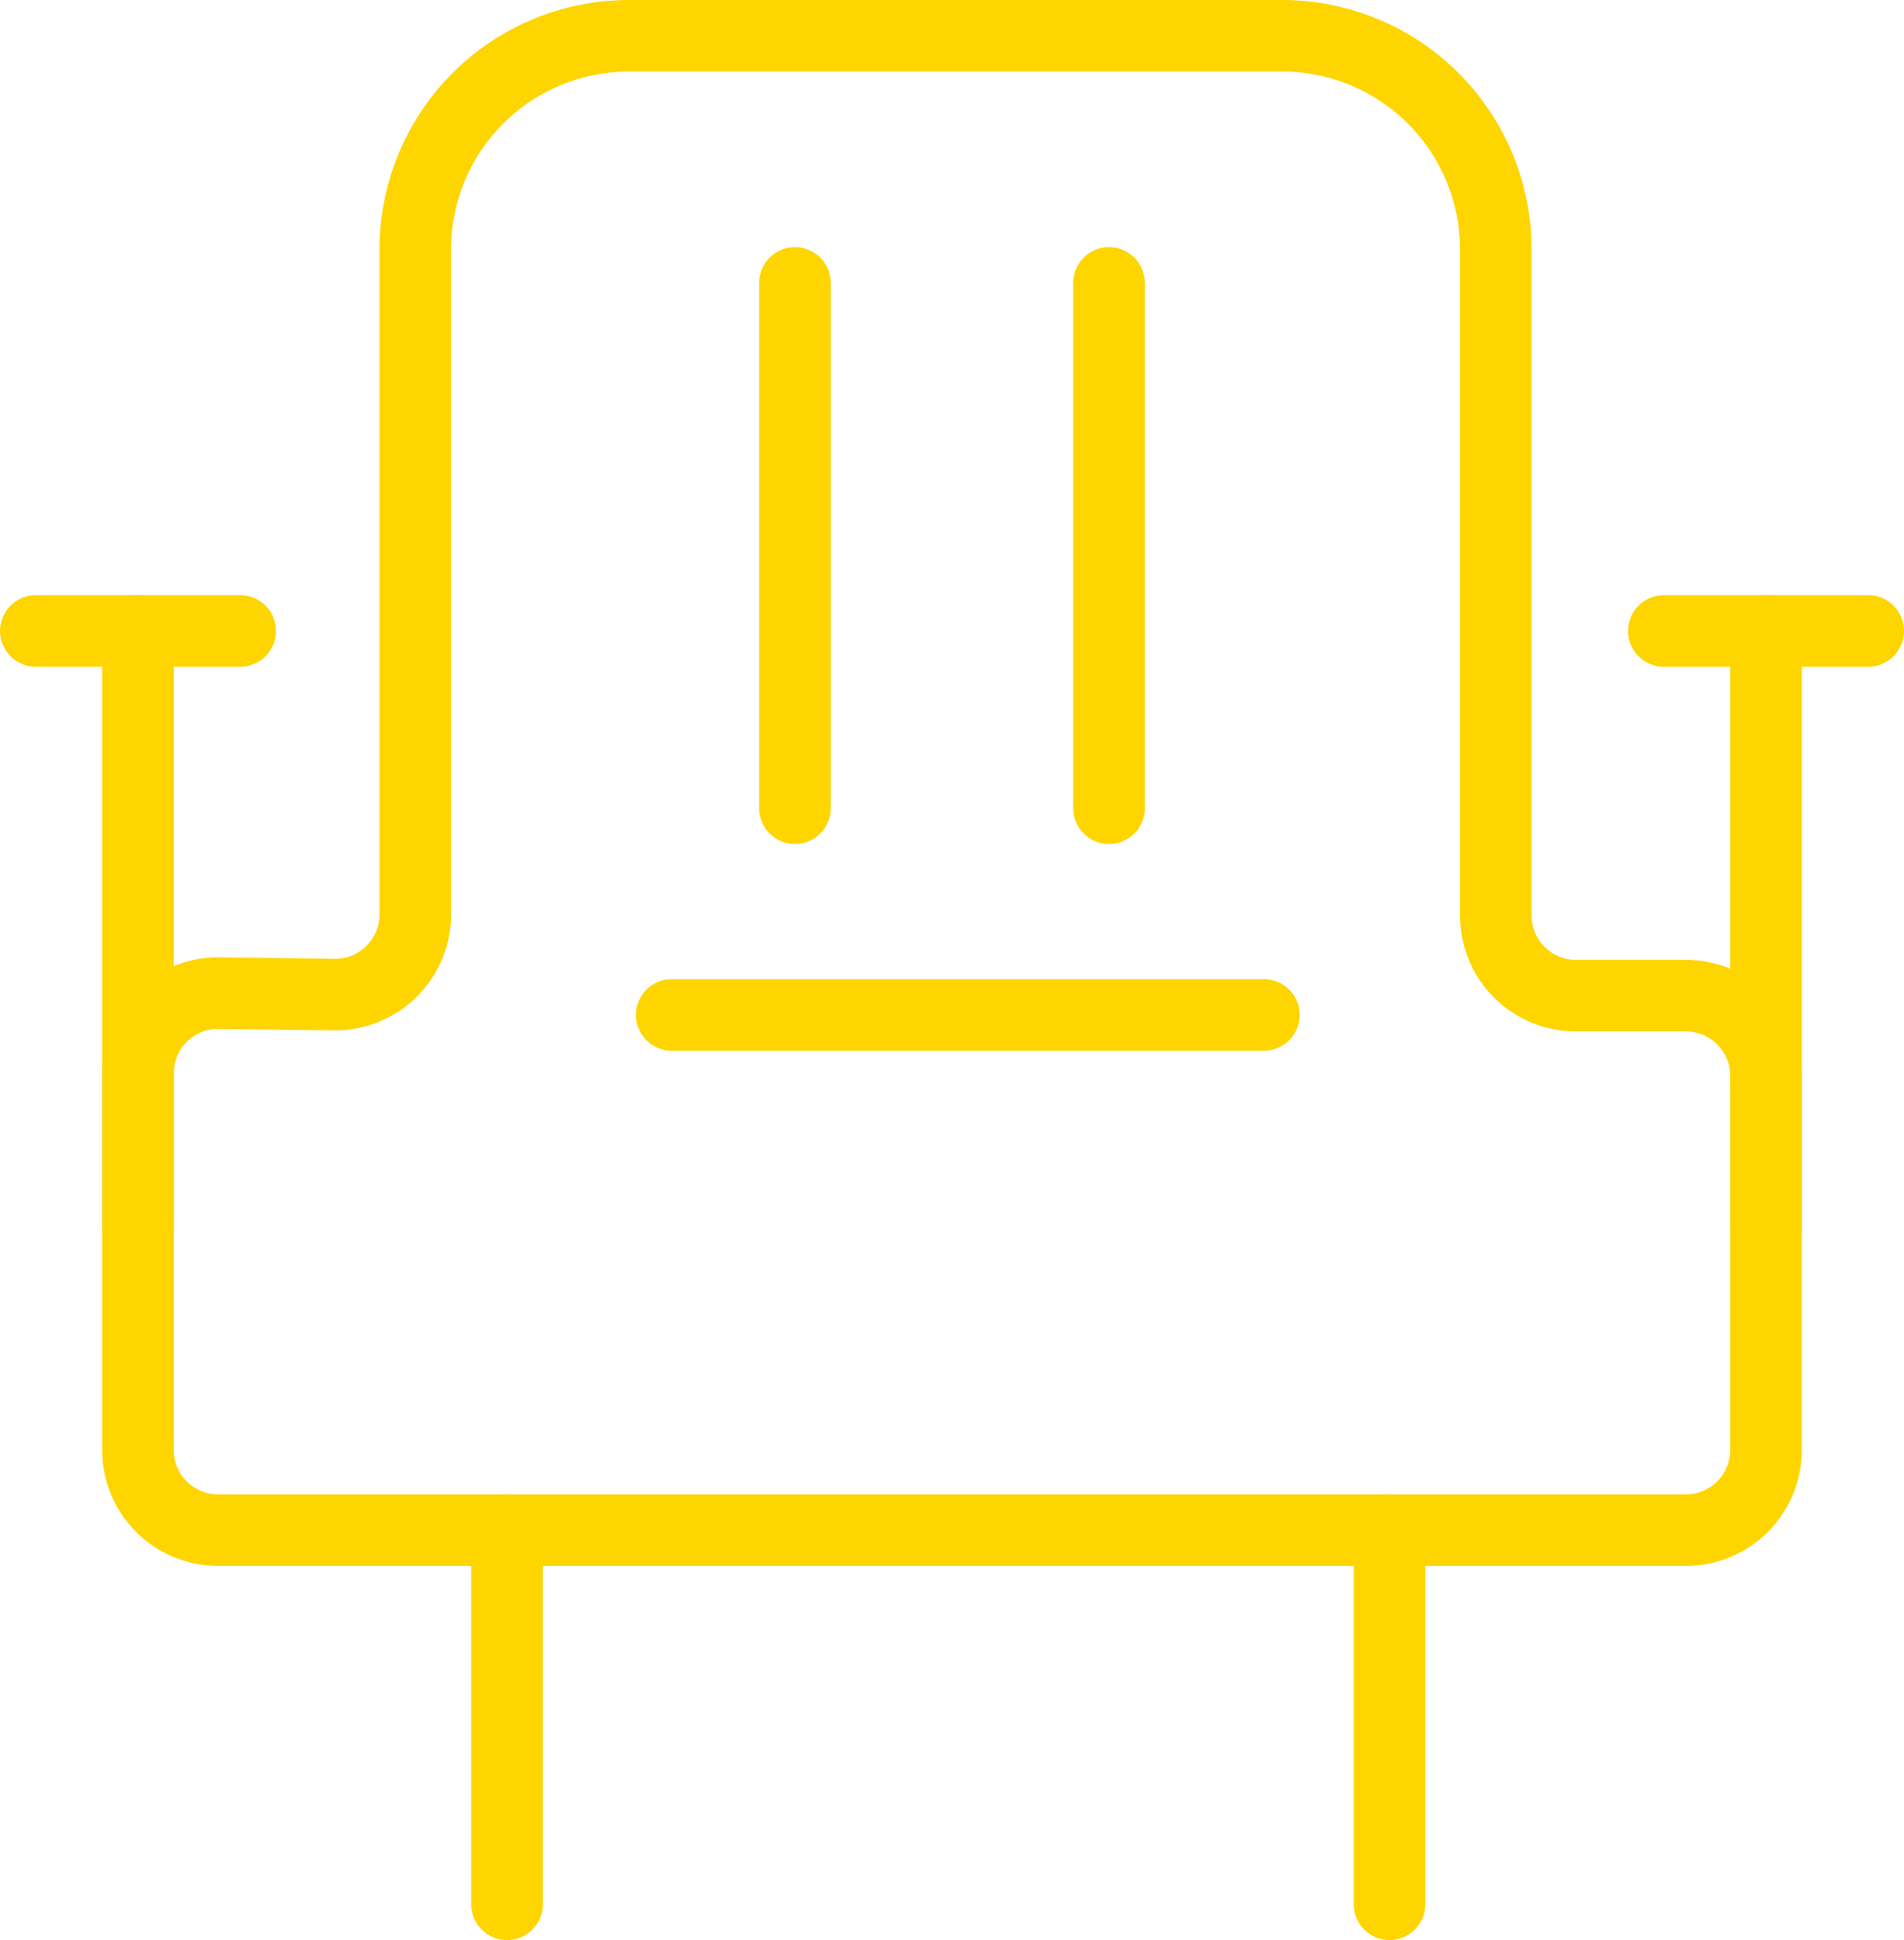 <svg xmlns="http://www.w3.org/2000/svg" width="53.205" height="54.208" viewBox="0 0 53.205 54.208">
  <g id="Group_4315" data-name="Group 4315" transform="translate(-1866 -632.5)">
    <line id="Line_94" data-name="Line 94" y1="10.456" transform="translate(1880.168 675.252)" fill="none" stroke="#ffd500" stroke-linecap="round" stroke-width="2"/>
    <line id="Line_95" data-name="Line 95" y1="10.456" transform="translate(1904.828 675.252)" fill="none" stroke="#ffd500" stroke-linecap="round" stroke-width="2"/>
    <path id="Path_120629" data-name="Path 120629" d="M21.723,25.053V6.47A5.97,5.97,0,0,1,27.693.5H45.948a5.97,5.97,0,0,1,5.97,5.97V25.082a2.237,2.237,0,0,0,2.237,2.237H57.23a2.237,2.237,0,0,1,2.237,2.237v10.46a2.237,2.237,0,0,1-2.237,2.237H16.212a2.237,2.237,0,0,1-2.237-2.237V29.485a2.237,2.237,0,0,1,2.265-2.237l3.217.041A2.237,2.237,0,0,0,21.723,25.053Z" transform="translate(1855.881 633)" fill="none" stroke="#ffd500" stroke-linecap="round" stroke-width="2"/>
    <line id="Line_96" data-name="Line 96" y1="16.656" transform="translate(1869.856 650.129)" fill="none" stroke="#ffd500" stroke-linecap="round" stroke-width="2"/>
    <line id="Line_97" data-name="Line 97" x2="5.712" transform="translate(1867 650.129)" fill="none" stroke="#ffd500" stroke-linecap="round" stroke-width="2"/>
    <line id="Line_98" data-name="Line 98" y1="16.656" transform="translate(1915.349 650.129)" fill="none" stroke="#ffd500" stroke-linecap="round" stroke-width="2"/>
    <line id="Line_99" data-name="Line 99" x2="5.712" transform="translate(1912.493 650.129)" fill="none" stroke="#ffd500" stroke-linecap="round" stroke-width="2"/>
    <line id="Line_100" data-name="Line 100" x2="16.547" transform="translate(1884.771 660.858)" fill="none" stroke="#ffd500" stroke-linecap="round" stroke-width="2"/>
    <line id="Line_101" data-name="Line 101" y2="14.678" transform="translate(1888.214 640.404)" fill="none" stroke="#ffd500" stroke-linecap="round" stroke-width="2"/>
    <line id="Line_102" data-name="Line 102" y2="14.678" transform="translate(1896.99 640.404)" fill="none" stroke="#ffd500" stroke-linecap="round" stroke-width="2"/>
  </g>
</svg>
